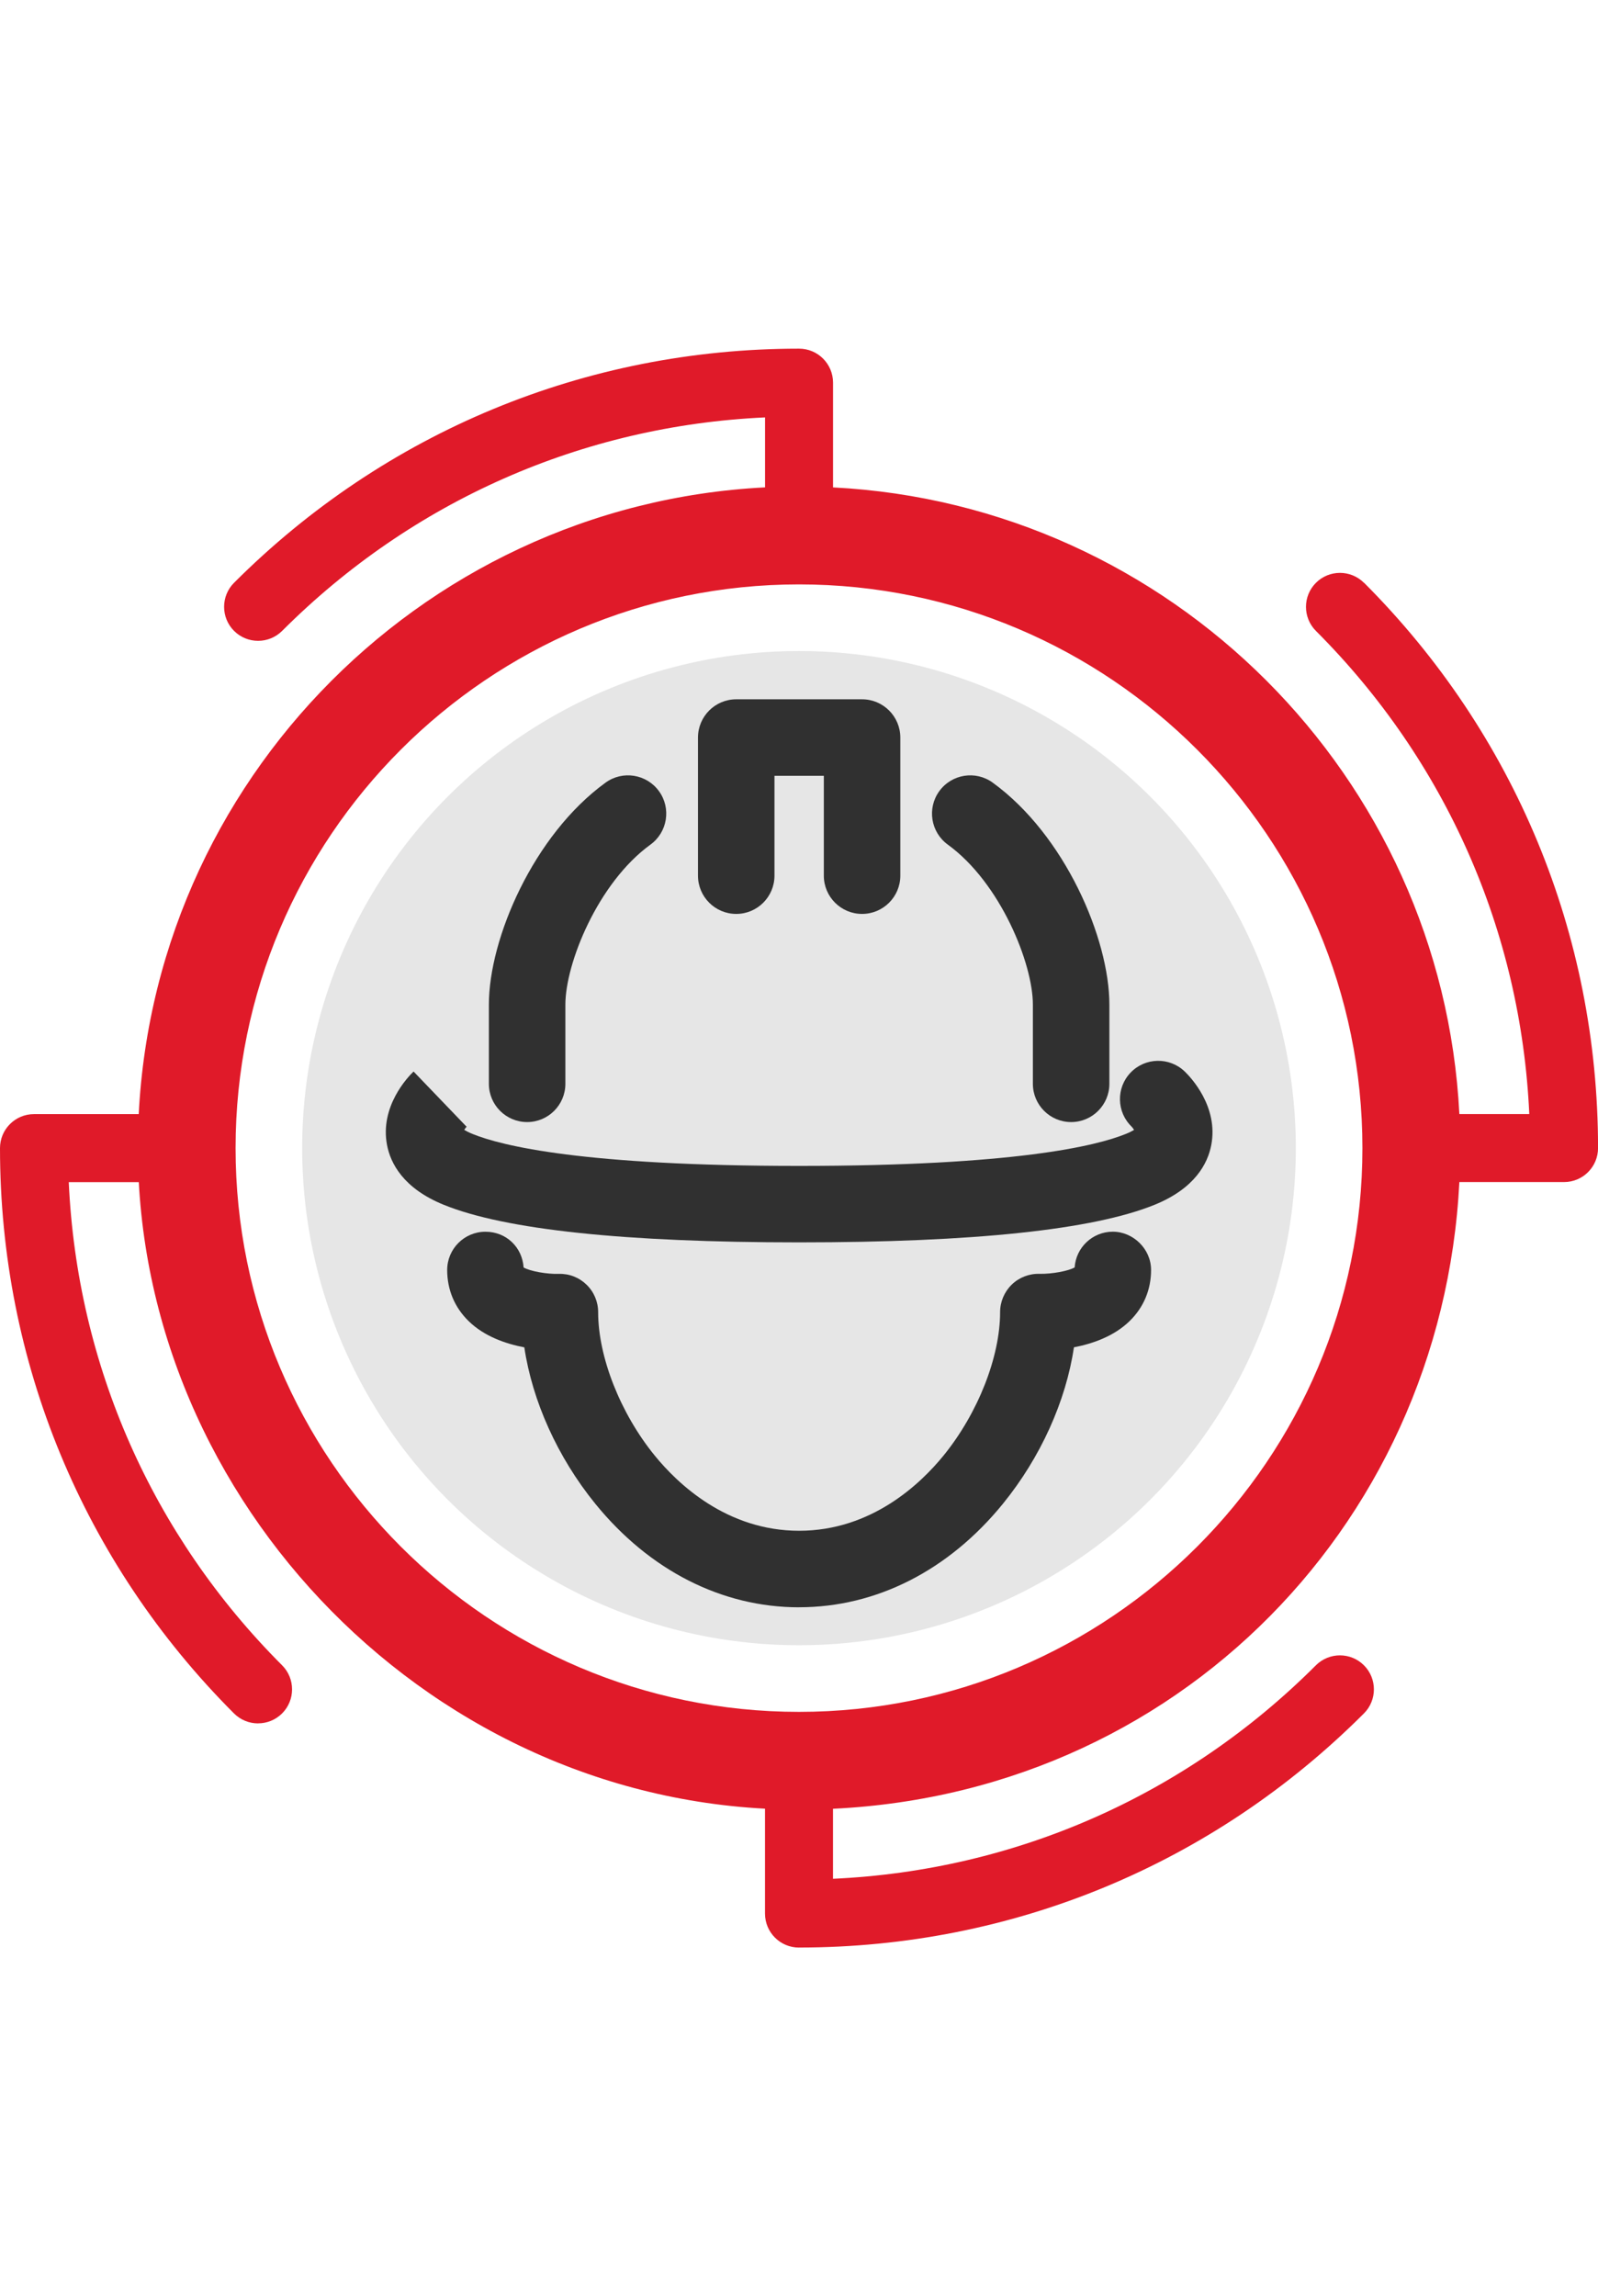 <?xml version="1.0" encoding="UTF-8"?> <svg xmlns="http://www.w3.org/2000/svg" id="Layer_1" viewBox="0 0 376 540"><defs><style> .cls-1 { fill: #e01a29; } .cls-2 { fill: #303030; } .cls-3 { fill: #e6e6e6; } </style></defs><circle class="cls-3" cx="188" cy="270" r="116.9"></circle><g><g><path class="cls-2" d="M124.03,263.87c-4.97,0-9-4.03-9-9v-18.62c0-15.53,10.5-39.9,27.45-52.2,4.02-2.92,9.65-2.02,12.57,2,2.92,4.02,2.02,9.65-2,12.57-12.4,8.99-20.02,27.98-20.02,37.63v18.62c0,4.97-4.03,9-9,9Z"></path><path class="cls-2" d="M252.03,263.87c-4.97,0-9-4.03-9-9v-18.62c0-9.65-7.62-28.63-20.02-37.63-4.02-2.92-4.92-8.55-2-12.57,2.92-4.02,8.55-4.92,12.57-2,16.96,12.3,27.45,36.67,27.45,52.2v18.62c0,4.97-4.03,9-9,9Z"></path></g><path class="cls-2" d="M188.03,292.16c-41.05,0-69.19-2.97-83.63-8.84-9.53-3.87-12.51-9.77-13.33-14.03-1.75-9.09,4.9-16.02,6.24-17.31l12.47,12.98.1-.09c-.22.22-.46.53-.66.83.43.26,1.05.59,1.95.96,6.91,2.81,26.09,7.52,76.86,7.52s69.95-4.71,76.86-7.52c.9-.36,1.52-.69,1.95-.96-.24-.35-.49-.67-.56-.74-3.58-3.44-3.7-9.14-.25-12.73,3.44-3.58,9.14-3.7,12.73-.25,1.35,1.3,7.99,8.23,6.24,17.31-.82,4.27-3.8,10.16-13.33,14.03-14.44,5.87-42.58,8.84-83.63,8.84ZM267.3,266.57h0,0Z"></path><path class="cls-2" d="M202.84,214.92c-4.97,0-9-4.03-9-9v-23.47h-11.61v23.47c0,4.97-4.03,9-9,9s-9-4.03-9-9v-32.47c0-4.97,4.03-9,9-9h29.61c4.97,0,9,4.03,9,9v32.47c0,4.97-4.03,9-9,9Z"></path><path class="cls-2" d="M188.03,377.98c-18.16,0-35.19-8.65-47.96-24.35-8.88-10.92-14.82-24.17-16.7-36.78-4.34-.83-9.38-2.55-13.07-6.14-3.32-3.22-5.08-7.39-5.08-12.05,0-4.97,4.03-9,9-9s8.67,3.71,8.98,8.4c1.54.91,5.6,1.6,8.27,1.51,2.46-.08,4.79.84,6.54,2.54,1.75,1.69,2.73,4.02,2.73,6.46,0,10.54,5.22,23.78,13.29,33.7,5.38,6.61,16.94,17.71,34,17.71s28.62-11.09,34-17.71c8.07-9.93,13.29-23.16,13.29-33.71,0-2.43.99-4.76,2.73-6.46,1.75-1.7,4.12-2.61,6.54-2.54,2.96.06,6.82-.67,8.27-1.51.31-4.69,4.21-8.4,8.98-8.4s9,4.03,9,9c0,4.66-1.76,8.83-5.08,12.05-3.69,3.58-8.74,5.31-13.07,6.14-1.87,12.61-7.82,25.87-16.7,36.78-12.77,15.7-29.8,24.35-47.96,24.35ZM123.23,298.67h0,0Z"></path></g><path class="cls-1" d="M60.72,405.28c-2.05,0-4.09-.78-5.66-2.34C19.56,367.43,0,320.22,0,270c0-4.42,3.58-8,8-8h35.93c4.42,0,8,3.58,8,8s-3.58,8-8,8h-27.75c1.95,42.94,19.6,83.03,50.2,113.62,3.12,3.12,3.12,8.19,0,11.31-1.56,1.56-3.61,2.34-5.66,2.34Z"></path><path class="cls-1" d="M188,458c-4.42,0-8-3.58-8-8v-35.93c0-4.42,3.58-8,8-8s8,3.58,8,8v27.75c42.94-1.95,83.03-19.6,113.62-50.2,3.13-3.12,8.19-3.12,11.31,0,3.12,3.12,3.12,8.19,0,11.31-35.51,35.51-82.72,55.06-132.94,55.06Z"></path><path class="cls-1" d="M320.94,137.06c-3.12-3.12-8.19-3.12-11.31,0-3.12,3.12-3.12,8.19,0,11.31,30.6,30.59,48.25,70.68,50.2,113.62h-16.45c-4.04-79.43-67.94-143.33-147.37-147.37v-24.63c0-4.42-3.58-8-8-8-50.22,0-97.43,19.56-132.94,55.06-3.12,3.12-3.12,8.19,0,11.31,1.56,1.56,3.61,2.34,5.66,2.34s4.09-.78,5.66-2.34c30.59-30.59,70.68-48.24,113.62-50.2v16.45c-82.08,4.18-147.57,72.27-147.57,155.37s69.79,155.57,155.57,155.57,151.19-65.49,155.37-147.57h24.63c4.42,0,8-3.58,8-8,0-50.22-19.56-97.43-55.06-132.94ZM188,402.57c-73.1,0-132.57-59.47-132.57-132.57s59.47-132.57,132.57-132.57,132.57,59.47,132.57,132.57-59.47,132.57-132.57,132.57Z"></path></svg> 